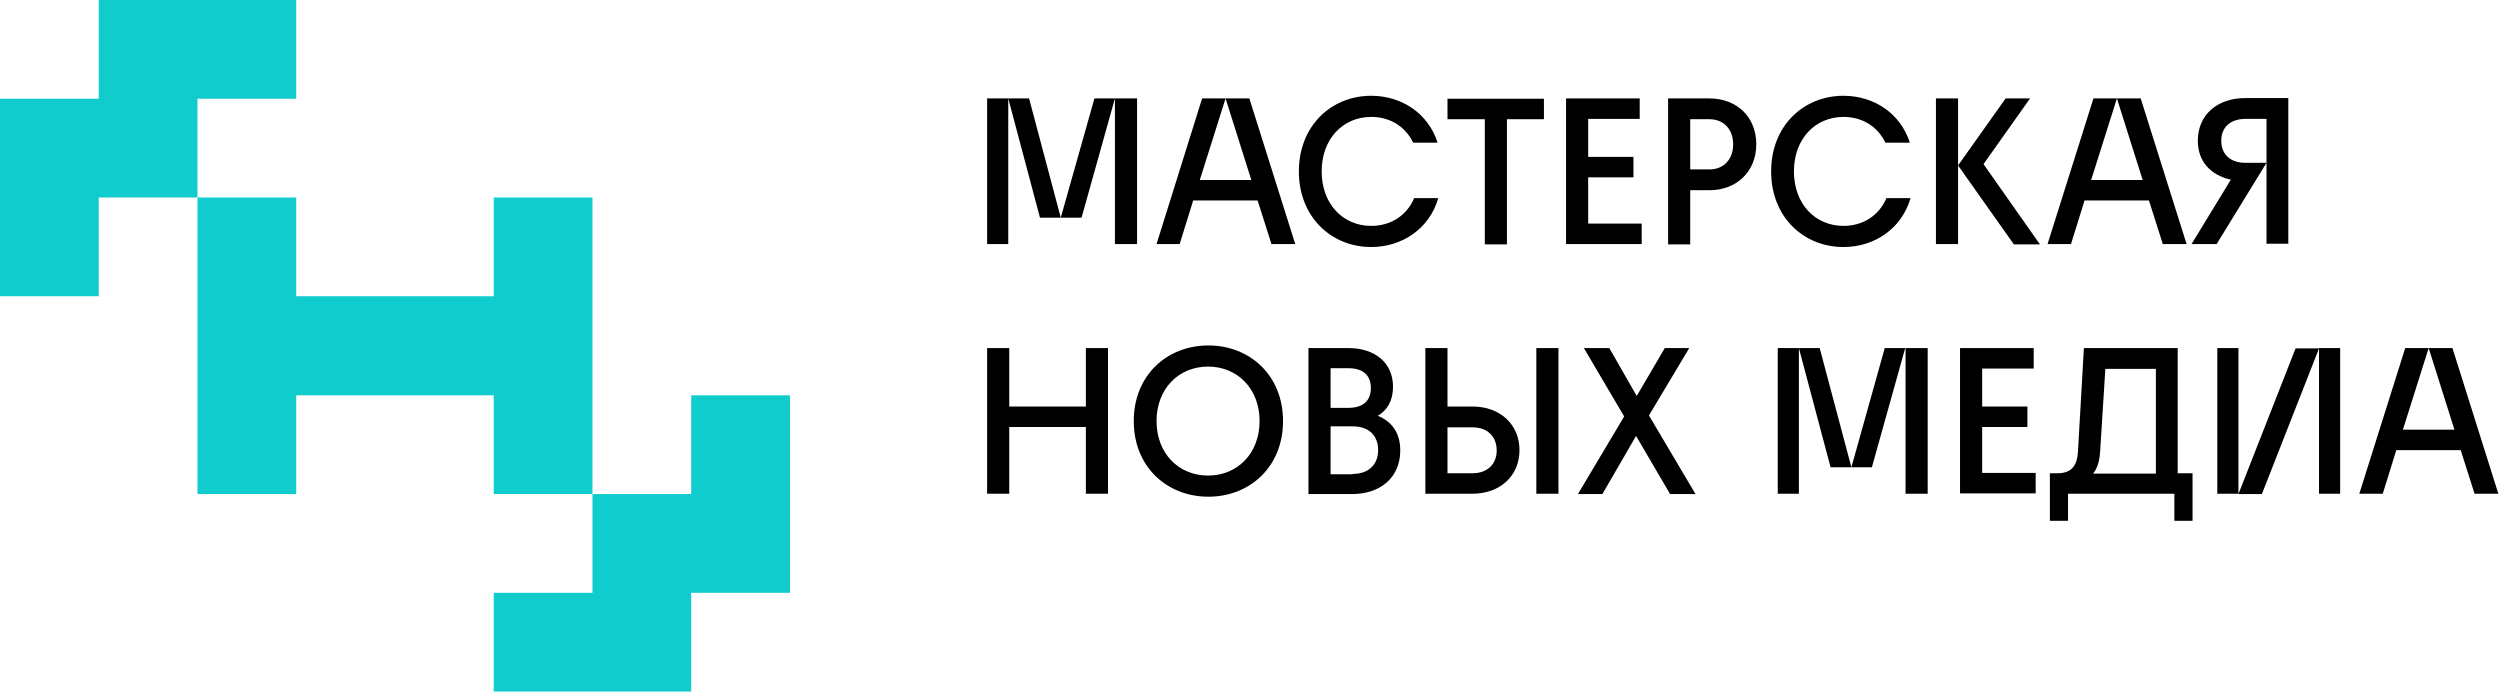 <?xml version="1.0" encoding="UTF-8"?> <svg xmlns="http://www.w3.org/2000/svg" width="757" height="210" viewBox="0 0 757 210" fill="none"><g clip-path="url(#clip0_5506_1659)"><path d="M298.9 29.801H305.3V73.901H298.9V29.801ZM314.9 65.901L305.3 29.801H311.6L321.2 65.901H314.9ZM331.4 29.801H337.6L327.5 65.901H321.2L331.4 29.801ZM337.6 29.801H344.3V73.901H337.6V29.801Z" fill="black"></path><path d="M364.001 29.801H371.101L363.301 54.501H378.901L371.101 29.801H378.301L392.201 73.901H385.001L380.801 60.701H361.301L357.201 73.901H350.201L364.001 29.801Z" fill="black"></path><path d="M393.301 51.9C393.301 38 403.201 29 415.201 29C424.501 29 432.501 34.4 435.301 43.2H427.901C425.601 38.4 421.001 35.4 415.201 35.4C406.601 35.4 400.201 42.1 400.201 51.9C400.201 61.7 406.601 68.4 415.201 68.4C421.201 68.4 426.001 65.2 428.201 60H435.501C432.901 69.1 424.701 74.8 415.201 74.8C403.201 74.8 393.301 65.8 393.301 51.9Z" fill="black"></path><path d="M449.501 36.098H438.301V29.898H467.501V36.098H456.301V73.998H449.601V36.098H449.501Z" fill="black"></path><path d="M474.301 29.801H496.501V36.001H480.901V47.501H494.601V53.701H480.901V67.701H497.101V73.901H474.201V29.801H474.301Z" fill="black"></path><path d="M505.1 29.801H517.6C525.8 29.801 531.8 35.301 531.8 43.701C531.8 52.001 525.8 57.601 517.6 57.601H511.8V74.001H505.1V29.801ZM517.6 51.301C522 51.301 524.8 48.201 524.8 43.701C524.8 39.201 522 36.101 517.6 36.101H511.8V51.301H517.6Z" fill="black"></path><path d="M536.301 51.9C536.301 38 546.201 29 558.201 29C567.501 29 575.501 34.4 578.301 43.2H570.901C568.601 38.4 564.001 35.4 558.201 35.4C549.601 35.4 543.201 42.1 543.201 51.9C543.201 61.7 549.601 68.4 558.201 68.4C564.201 68.4 569.001 65.2 571.201 60H578.501C575.901 69.1 567.701 74.8 558.201 74.8C546.201 74.8 536.301 65.8 536.301 51.9Z" fill="black"></path><path d="M586.201 29.801H592.901V73.901H586.201V29.801ZM592.901 50.101L607.301 29.801H614.701L600.601 49.701L617.701 74.001H609.801L592.901 50.101Z" fill="black"></path><path d="M633.9 29.801H641L633.2 54.501H648.8L641 29.801H648.2L662.1 73.901H654.9L650.7 60.701H631.2L627.1 73.901H620L633.9 29.801Z" fill="black"></path><path d="M686.3 73.899V35.999H679.9C675.4 35.999 672.6 38.499 672.6 42.599C672.6 46.799 675.4 49.299 679.9 49.299H686.3L671.2 73.899H663.6L675.5 54.399C669.6 53.099 665.5 49.099 665.5 42.599C665.5 34.699 671.5 29.699 679.8 29.699H692.9V73.799H686.3V73.899Z" fill="black"></path><path d="M298.9 105.398H305.6V123.098H328.8V105.398H335.5V149.498H328.8V129.298H305.6V149.498H298.9V105.398Z" fill="black"></path><path d="M343.301 127.502C343.301 113.602 353.401 104.602 365.901 104.602C378.401 104.602 388.501 113.602 388.501 127.502C388.501 141.402 378.401 150.402 365.901 150.402C353.401 150.402 343.301 141.402 343.301 127.502ZM365.801 144.002C374.701 144.002 381.401 137.302 381.401 127.502C381.401 117.702 374.701 111.002 365.801 111.002C356.901 111.002 350.201 117.702 350.201 127.502C350.201 137.302 356.901 144.002 365.801 144.002Z" fill="black"></path><path d="M396.201 105.398H408.301C416.401 105.398 421.801 109.898 421.801 117.098C421.801 121.298 420.101 124.198 417.201 125.898C421.301 127.598 424.001 130.898 424.001 136.398C424.001 144.798 417.701 149.598 409.501 149.598H396.201V105.398ZM408.301 123.498C412.901 123.498 415.101 121.198 415.101 117.498C415.101 113.798 412.901 111.498 408.301 111.498H402.901V123.498H408.301ZM409.601 143.498C414.601 143.498 417.301 140.498 417.301 136.298C417.301 131.998 414.601 129.098 409.601 129.098H402.901V143.598H409.601V143.498Z" fill="black"></path><path d="M431.6 105.398H438.3V123.098H445.9C454.2 123.098 460.1 128.498 460.1 136.298C460.1 144.198 454.1 149.498 445.9 149.498H431.6V105.398ZM445.9 143.298C450.4 143.298 453.2 140.498 453.2 136.398C453.2 132.198 450.4 129.398 445.9 129.398H438.3V143.298H445.9ZM465.2 105.398H471.9V149.498H465.2V105.398Z" fill="black"></path><path d="M491.801 126.098L479.601 105.398H487.301L495.601 119.898L504.101 105.398H511.501L499.301 125.798L513.401 149.598H505.701L495.401 131.998L485.201 149.598H477.801L491.801 126.098Z" fill="black"></path><path d="M538.301 105.398H544.701V149.498H538.301V105.398ZM554.301 141.498L544.701 105.398H551.001L560.601 141.498H554.301ZM570.701 105.398H576.901L566.801 141.498H560.601L570.701 105.398ZM577.001 105.398H583.701V149.498H577.001V105.398Z" fill="black"></path><path d="M593.6 105.398H615.8V111.598H600.2V123.098H613.9V129.298H600.2V143.198H616.4V149.398H593.5V105.398H593.6Z" fill="black"></path><path d="M620.701 143.298H623.001C626.801 143.298 628.901 141.498 629.201 136.898L631.001 105.398H659.401V143.298H663.901V157.698H658.401V149.498H626.201V157.698H620.701V143.298ZM652.801 143.298V111.698H637.501L635.901 136.998C635.701 139.798 635.001 141.898 633.801 143.398H652.801V143.298Z" fill="black"></path><path d="M671.4 105.398H677.8V149.498H671.4V105.398ZM677.8 149.598L695.1 105.498H702.2L684.9 149.598H677.8ZM702.2 105.398H708.6V149.498H702.2V105.398Z" fill="black"></path><path d="M728.3 105.398H735.4L727.6 130.098H743.2L735.4 105.398H742.6L756.5 149.498H749.3L745.1 136.298H725.6L721.5 149.498H714.4L728.3 105.398Z" fill="black"></path><path d="M149.501 59.801V89.701H89.701V59.801H59.801V149.601H89.701V119.701H149.501V149.601H179.401V59.801H149.501Z" fill="#11CCCC"></path><path d="M29.9 0V29.9H0V89.7H29.9V59.8H59.8V29.9H89.7V0H29.9Z" fill="#11CCCC"></path><path d="M209.3 119.699V149.599H179.4V179.499H149.5V209.399H209.3V179.499H239.2V119.699H209.3Z" fill="#11CCCC"></path></g><defs><clipPath id="clip0_5506_1659"><rect width="757" height="210" fill="white"></rect></clipPath></defs></svg> 
